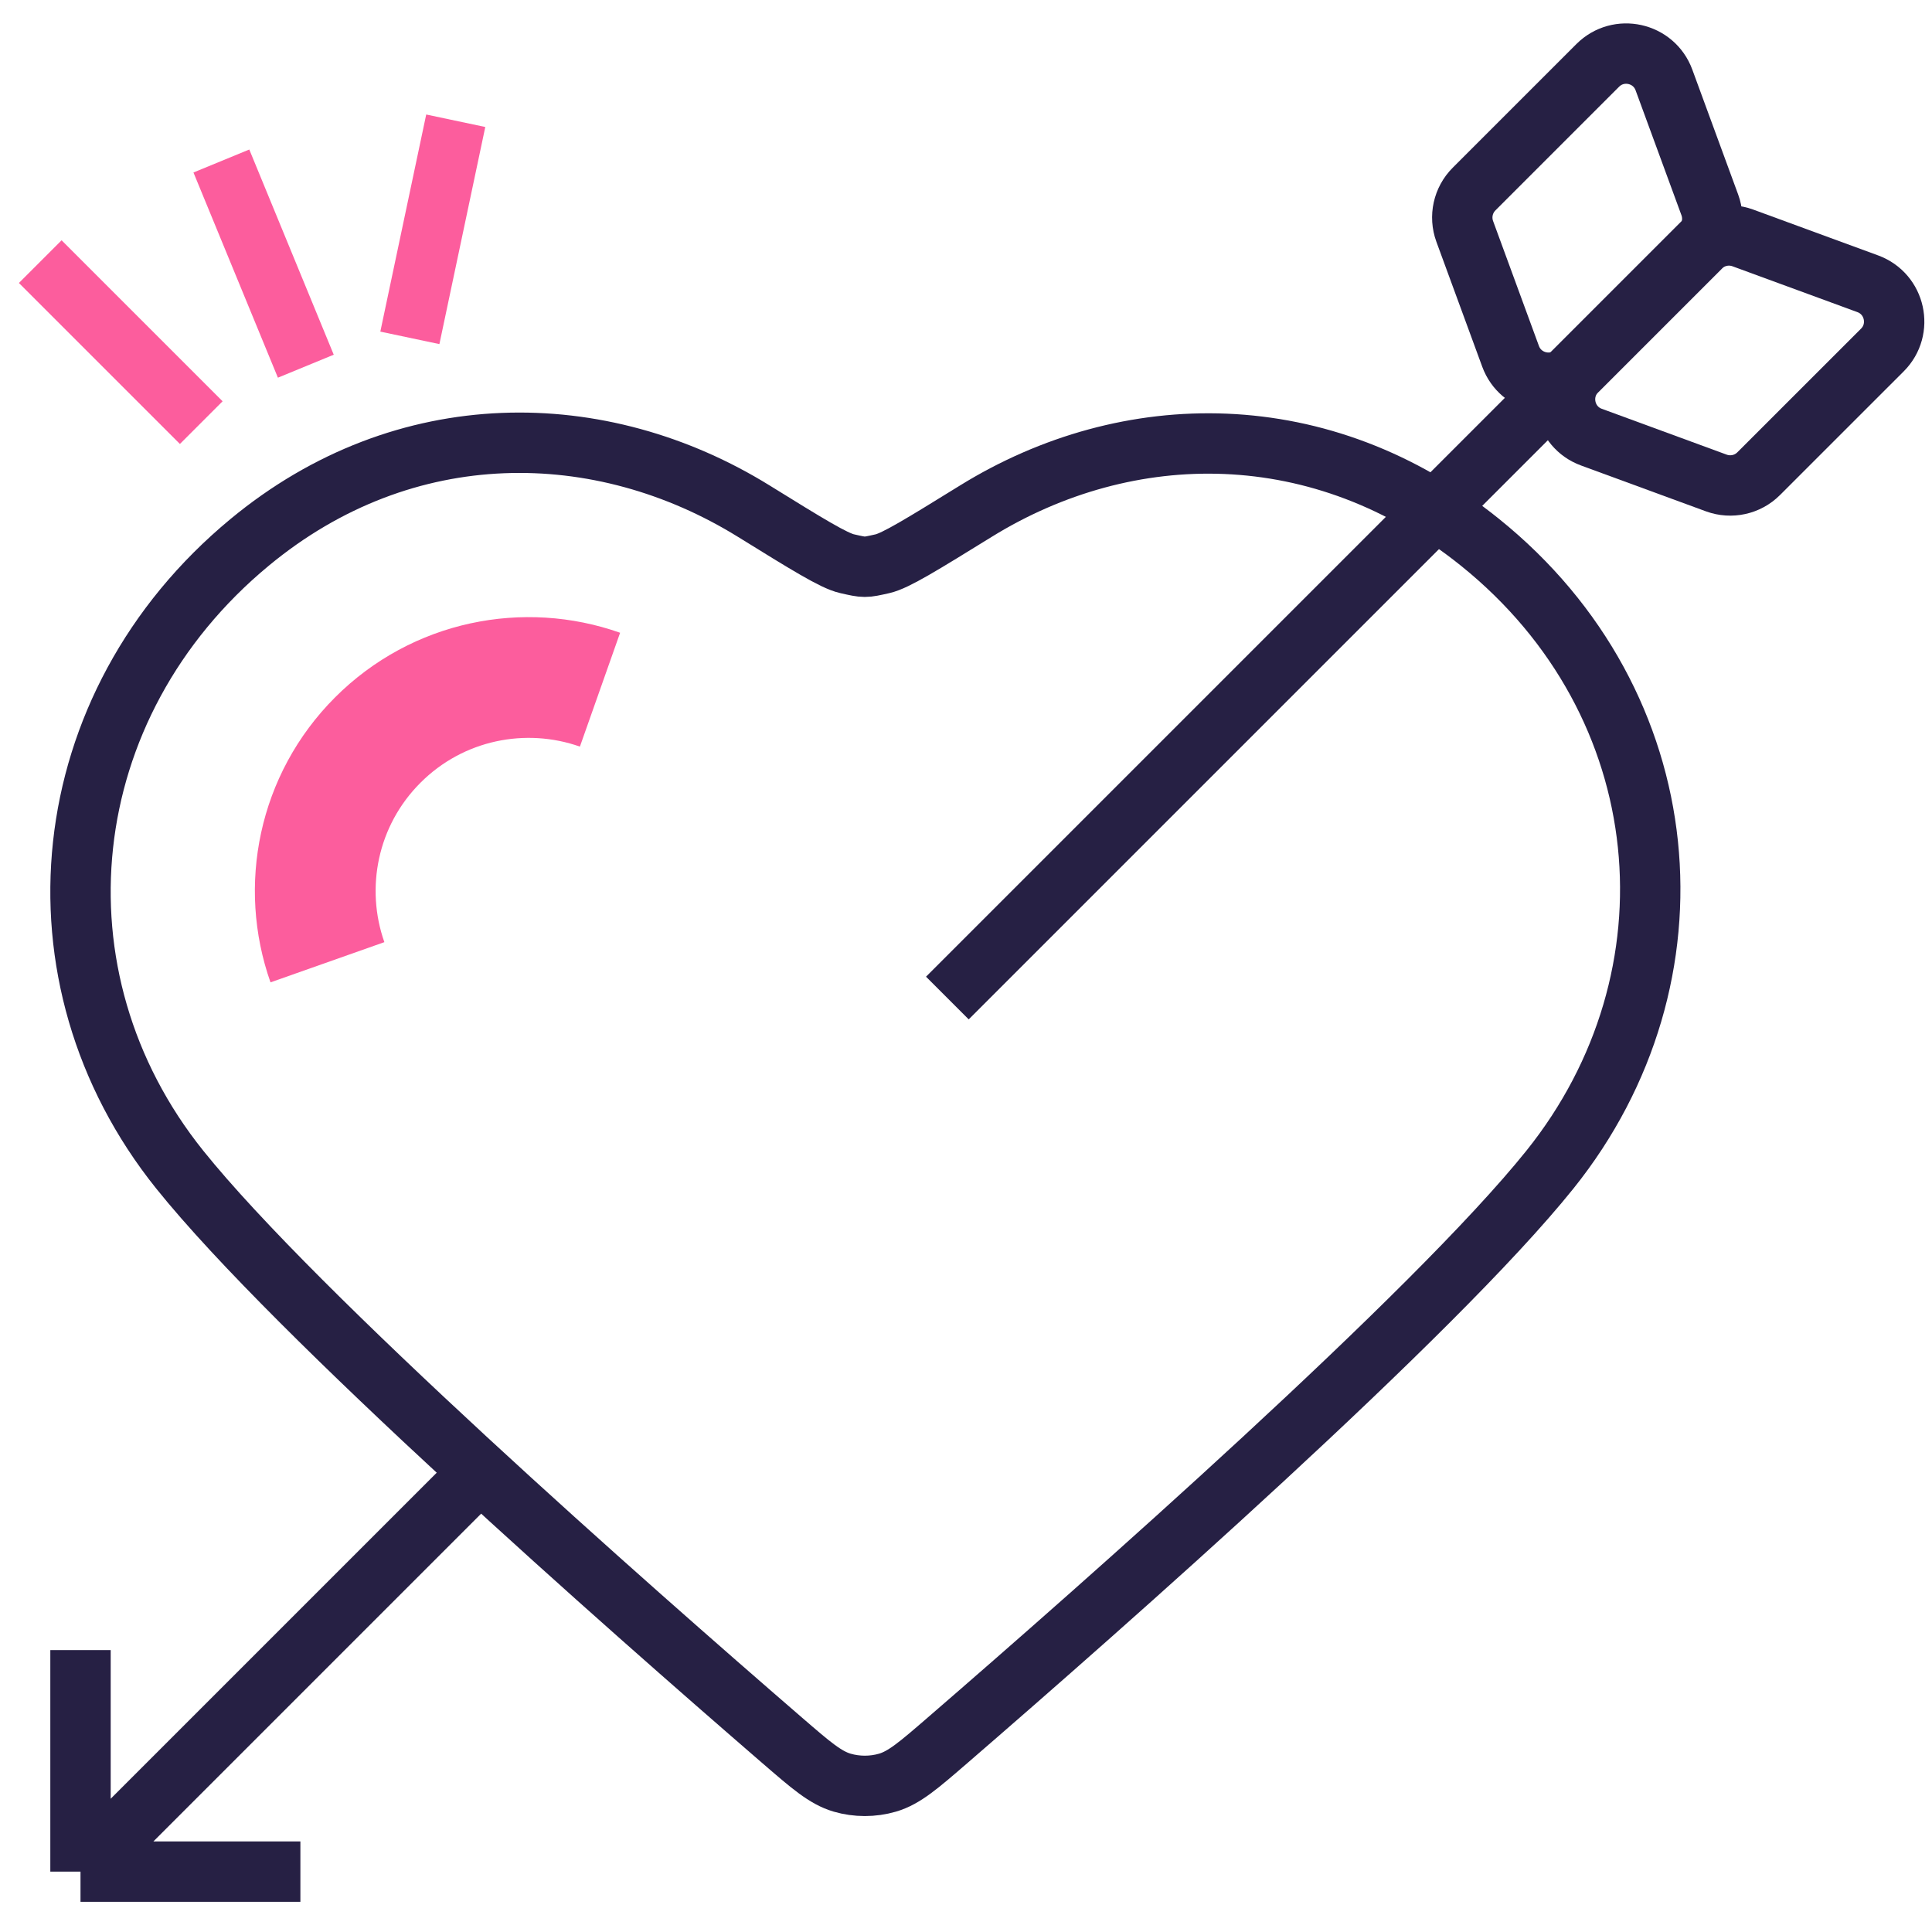 <svg width="48" height="48" viewBox="0 0 48 48" fill="none" xmlns="http://www.w3.org/2000/svg">
<g clip-path="url(#clip0_13_5891)">
<path fill-rule="evenodd" clip-rule="evenodd" d="M24.243 12.701C22.915 13.521 22.252 13.932 21.924 14.006C21.479 14.106 21.49 14.106 21.045 14.005C20.718 13.932 20.055 13.521 18.73 12.701C14.933 10.351 10.062 10.279 6.202 13.475C1.317 17.517 0.629 24.277 4.465 29.058C7.359 32.665 15.572 39.902 19.433 43.239C20.149 43.858 20.507 44.168 20.924 44.29C21.286 44.396 21.687 44.396 22.049 44.29C22.466 44.168 22.824 43.858 23.54 43.239C27.401 39.902 35.614 32.665 38.508 29.058C42.344 24.277 41.74 17.475 36.772 13.475C32.847 10.315 28.02 10.365 24.243 12.701Z" stroke="#262044" stroke-width="1.5" stroke-linecap="round" stroke-linejoin="round"/>
<path d="M12 36.5L2 46.5M2 46.5H7.463M2 46.5V40.996M23.537 24.796L42.5 5.833" stroke="#262044" stroke-width="1.5"/>
<path d="M5 10.5L1 6.5" stroke="#FC5D9D" stroke-width="1.5"/>
<path d="M7.598 9.098L5.5 4" stroke="#FC5D9D" stroke-width="1.5"/>
<path d="M10.183 8.394L11.323 3" stroke="#FC5D9D" stroke-width="1.5"/>
<path d="M39.695 1.625C40.212 1.108 41.09 1.302 41.341 1.988L42.48 5.091C42.614 5.457 42.524 5.867 42.248 6.143L39.176 9.215C38.66 9.732 37.782 9.538 37.53 8.853L36.391 5.749C36.257 5.383 36.347 4.973 36.623 4.697L39.695 1.625Z" stroke="#262044" stroke-width="1.5"/>
<path d="M39.176 9.215C38.66 9.732 38.853 10.61 39.539 10.861L42.642 12C43.008 12.134 43.419 12.044 43.694 11.768L46.767 8.696C47.283 8.18 47.09 7.302 46.404 7.05L43.3 5.911C42.934 5.777 42.524 5.867 42.248 6.143L39.176 9.215Z" stroke="#262044" stroke-width="1.5"/>
<path d="M8.135 23.907C7.476 22.041 7.893 19.879 9.386 18.386C10.879 16.893 13.041 16.476 14.907 17.135" stroke="#FC5D9D" stroke-width="3"/>
</g>
<defs>
<clipPath id="clip0_13_5891">
<rect width="48" height="48" fill="white"/>
</clipPath>
</defs>
</svg>
